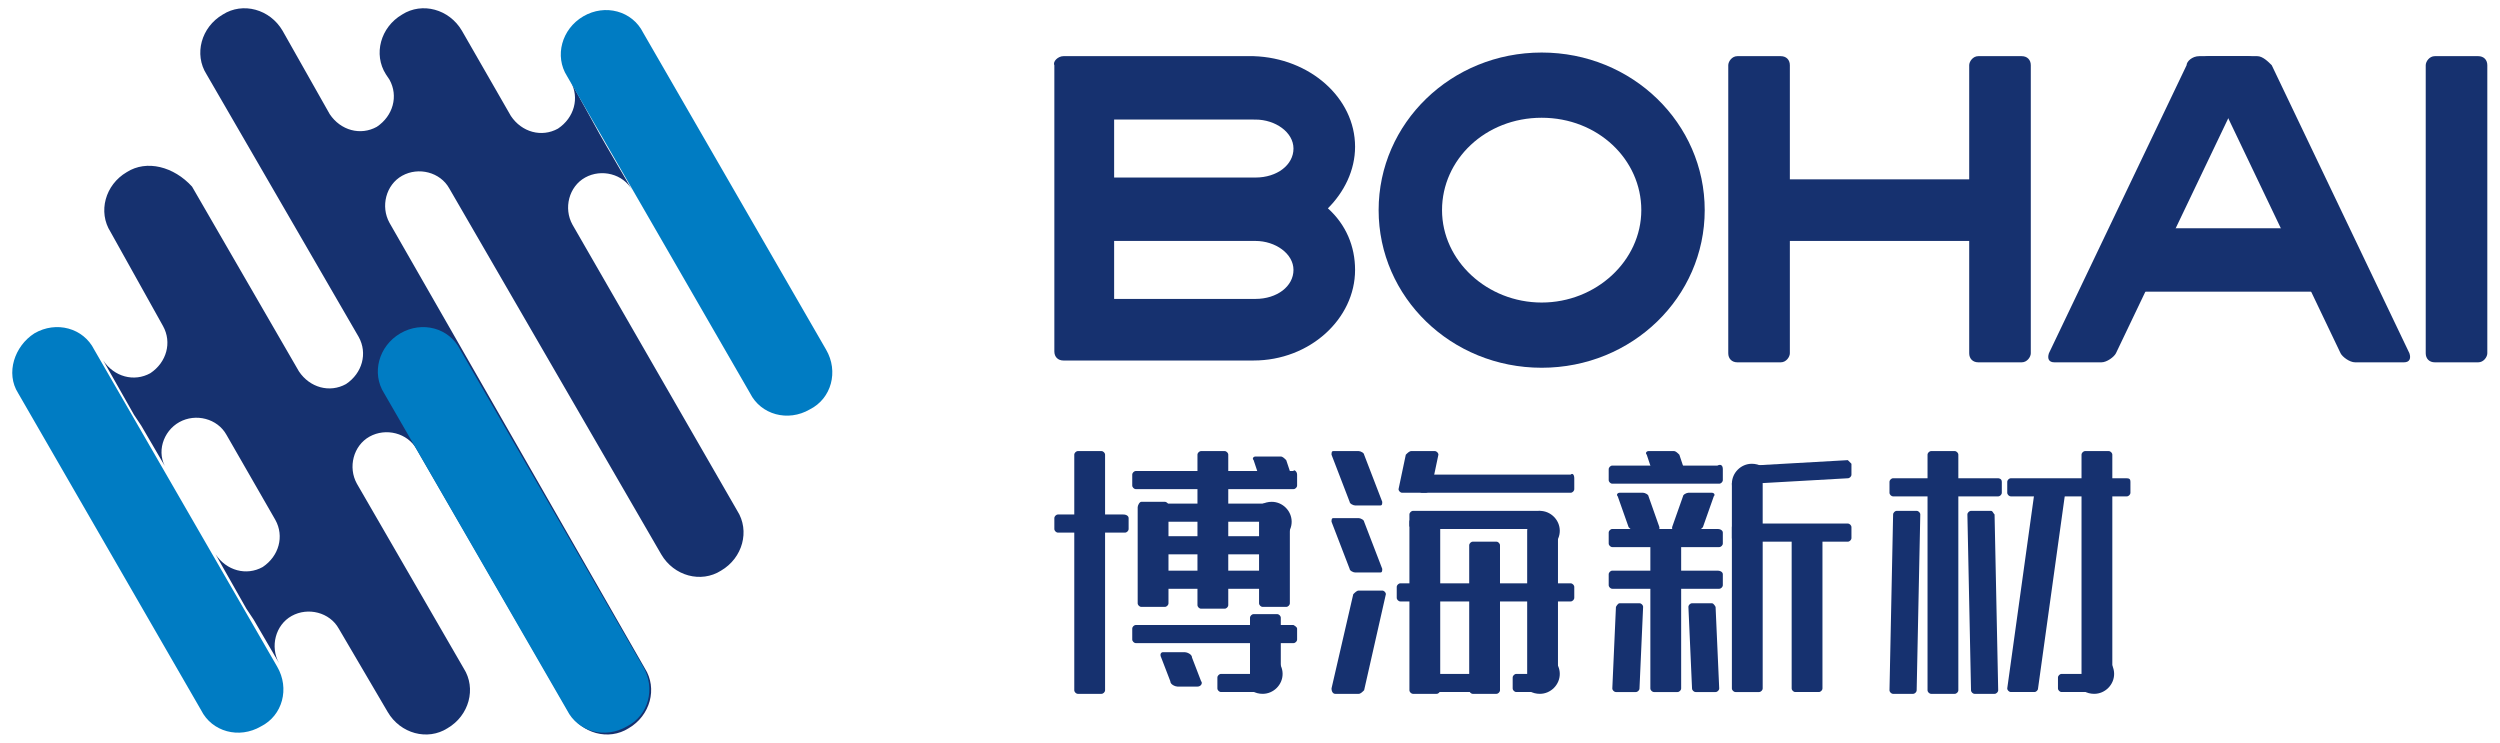 <?xml version="1.0" encoding="utf-8"?>
<!-- Generator: Adobe Illustrator 25.2.0, SVG Export Plug-In . SVG Version: 6.00 Build 0)  -->
<svg version="1.1" id="图层_1" xmlns="http://www.w3.org/2000/svg" xmlns:xlink="http://www.w3.org/1999/xlink" x="0px" y="0px"
	 viewBox="0 0 138 41" style="enable-background:new 0 0 138 41;" xml:space="preserve">
<style type="text/css">
	.st0{fill-rule:evenodd;clip-rule:evenodd;fill:#16316F;}
	.st1{fill-rule:evenodd;clip-rule:evenodd;fill:#007CC3;}
</style>
<g id="图层_x0020_1">
	<g id="_452174840">
		<g>
			<path id="_226888368" class="st0" d="M31.5,4.5L31.5,4.5c0.5,0.9,0.2,2-0.7,2.6l0,0c-0.9,0.5-2,0.2-2.6-0.7l0,0l-2.7-4.7
				c-0.7-1.2-2.2-1.6-3.3-0.9l0,0c-1.2,0.7-1.6,2.2-0.9,3.3l0.2,0.3l0,0c0.5,0.9,0.2,2-0.7,2.6l0,0c-0.9,0.5-2,0.2-2.6-0.7l0,0
				l-2.6-4.6c-0.7-1.2-2.2-1.6-3.3-0.9l0,0c-1.2,0.7-1.6,2.2-0.9,3.3l8.4,14.5l0,0c0.5,0.9,0.2,2-0.7,2.6l0,0
				c-0.9,0.5-2,0.2-2.6-0.7l0,0l-5.9-10.2C9.6,9.2,8.1,8.8,7,9.5l0,0c-1.2,0.7-1.6,2.2-0.9,3.3L9,18l0,0c0.5,0.9,0.2,2-0.7,2.6l0,0
				c-0.9,0.5-2,0.2-2.6-0.7l0,0l1.7,3l0.4,0.6l1.4,2.4C8.6,25,9,23.8,9.9,23.3l0,0c0.9-0.5,2.1-0.2,2.6,0.7l2.7,4.7l0,0
				c0.5,0.9,0.2,2-0.7,2.6l0,0c-0.9,0.5-2,0.2-2.6-0.7l0,0l1.7,3l0.4,0.6l1.4,2.4c-0.5-0.9-0.2-2.1,0.7-2.6l0,0
				c0.9-0.5,2.1-0.2,2.6,0.7l2.7,4.6c0.7,1.2,2.2,1.6,3.3,0.9l0,0c1.2-0.7,1.6-2.2,0.9-3.3l-5.9-10.2c-0.5-0.9-0.2-2.1,0.7-2.6l0,0
				c0.9-0.5,2.1-0.2,2.6,0.7l8.4,14.5c0.7,1.2,2.2,1.6,3.3,0.9l0,0c1.2-0.7,1.6-2.2,0.9-3.3L21.5,12.3c-0.5-0.9-0.2-2.1,0.7-2.6l0,0
				c0.9-0.5,2.1-0.2,2.6,0.7l11.7,20.2c0.7,1.2,2.2,1.6,3.3,0.9l0,0c1.2-0.7,1.6-2.2,0.9-3.3l-9.1-15.8c-0.5-0.9-0.2-2.1,0.7-2.6
				l0,0c0.9-0.5,2.1-0.2,2.6,0.7l-1.4-2.4l-0.4-0.7L31.5,4.5L31.5,4.5z"/>
			<path id="_226888224" class="st1" d="M32.2,0.9L32.2,0.9c1.2-0.7,2.7-0.3,3.3,0.9l10.1,17.5c0.7,1.2,0.3,2.7-0.9,3.3l0,0
				c-1.2,0.7-2.7,0.3-3.3-0.9L31.3,4.2C30.6,3.1,31,1.6,32.2,0.9z"/>
			<path id="_226888584" class="st1" d="M1.9,18.4L1.9,18.4c1.2-0.7,2.7-0.3,3.3,0.9l10.1,17.5c0.7,1.2,0.3,2.7-0.9,3.3l0,0
				c-1.2,0.7-2.7,0.3-3.3-0.9L1,21.7C0.3,20.6,0.8,19.1,1.9,18.4z"/>
			<path id="_226888128" class="st1" d="M22.1,18.4L22.1,18.4c1.2-0.7,2.7-0.3,3.3,0.9l10.1,17.5c0.7,1.2,0.3,2.7-0.9,3.3l0,0
				c-1.2,0.7-2.7,0.3-3.3-0.9L21.2,21.7C20.5,20.6,20.9,19.1,22.1,18.4z"/>
		</g>
		<g>
			<g>
				<path id="_226888464" class="st0" d="M85.1,2.9c5,0,9,3.9,9,8.7c0,4.8-4,8.7-9,8.7s-9-3.9-9-8.7S80.1,2.9,85.1,2.9z M85.1,6.5
					c3.1,0,5.5,2.3,5.5,5.1s-2.5,5.1-5.5,5.1s-5.5-2.3-5.5-5.1S82,6.5,85.1,6.5z"/>
				<g>
					<path id="_226888608" class="st0" d="M95.9,3.1h2.4c0.3,0,0.5,0.2,0.5,0.5v15.9c0,0.2-0.2,0.5-0.5,0.5h-2.4
						c-0.3,0-0.5-0.2-0.5-0.5V3.6C95.4,3.4,95.6,3.1,95.9,3.1z"/>
					<path id="_226888536" class="st0" d="M109.2,3.1h2.4c0.3,0,0.5,0.2,0.5,0.5v15.9c0,0.2-0.2,0.5-0.5,0.5h-2.4
						c-0.3,0-0.5-0.2-0.5-0.5V3.6C108.7,3.4,108.9,3.1,109.2,3.1z"/>
					<polygon id="_226887360" class="st0" points="97.8,9.9 109.7,9.9 109.7,13.3 97.8,13.3 					"/>
				</g>
				<path id="_226887840" class="st0" d="M134.4,3.1h2.4c0.3,0,0.5,0.2,0.5,0.5v15.9c0,0.2-0.2,0.5-0.5,0.5h-2.4
					c-0.3,0-0.5-0.2-0.5-0.5V3.6C133.9,3.4,134.1,3.1,134.4,3.1z"/>
				<path id="_226887816" class="st0" d="M58.7,3.1h0.5H61h8.2l0,0c3.1,0.1,5.6,2.3,5.6,5c0,1.3-0.6,2.5-1.5,3.4
					c1,0.9,1.5,2.1,1.5,3.4c0,2.7-2.5,5-5.6,5l0,0H61h-1.8h-0.5c-0.3,0-0.5-0.2-0.5-0.5V3.6C58.1,3.4,58.4,3.1,58.7,3.1L58.7,3.1z
					 M69.2,6.6h-7.7v3.2h7.7l0,0c0,0,0.1,0,0.1,0c1.2,0,2.1-0.7,2.1-1.6s-1-1.6-2.1-1.6C69.2,6.6,69.2,6.6,69.2,6.6L69.2,6.6
					L69.2,6.6z M69.2,13.3h-7.7v3.2h7.7l0,0c0,0,0.1,0,0.1,0c1.2,0,2.1-0.7,2.1-1.6s-1-1.6-2.1-1.6C69.2,13.3,69.2,13.3,69.2,13.3
					L69.2,13.3L69.2,13.3z"/>
				<g>
					<polygon id="_226887576" class="st0" points="117.7,12.6 128.3,12.6 128.3,16.1 117.7,16.1 					"/>
					<path id="_226887456" class="st0" d="M121.4,3.1h0.4h0.8h0.4h0.7h0.4c0.3,0,0.4,0.2,0.3,0.5l-7.6,15.9
						c-0.1,0.2-0.5,0.5-0.8,0.5h-0.4H115h-0.4h-0.8h-0.4c-0.3,0-0.4-0.2-0.3-0.5l7.6-15.9C120.7,3.4,121,3.1,121.4,3.1z"/>
					<path id="_226887120" class="st0" d="M124.6,3.1h-0.4h-0.8h-0.4h-0.7h-0.4c-0.3,0-0.4,0.2-0.3,0.5l7.6,15.9
						c0.1,0.2,0.5,0.5,0.8,0.5h0.4h0.7h0.4h0.8h0.4c0.3,0,0.4-0.2,0.3-0.5l-7.6-15.9C125.2,3.4,124.9,3.1,124.6,3.1z"/>
				</g>
			</g>
			<g>
				<g>
					<path id="_226887480" class="st0" d="M106.6,24.9h1.3c0.1,0,0.2,0.1,0.2,0.2v13c0,0.1-0.1,0.2-0.2,0.2h-1.3
						c-0.1,0-0.2-0.1-0.2-0.2v-13C106.4,25,106.5,24.9,106.6,24.9z"/>
					<path id="_226887744" class="st0" d="M110.5,26.6v0.6c0,0.1-0.1,0.2-0.2,0.2h-5.8c-0.1,0-0.2-0.1-0.2-0.2v-0.6
						c0-0.1,0.1-0.2,0.2-0.2h5.8C110.3,26.4,110.5,26.4,110.5,26.6z"/>
					<path id="_226886616" class="st0" d="M117.6,26.6v0.6c0,0.1-0.1,0.2-0.2,0.2H111c-0.1,0-0.2-0.1-0.2-0.2v-0.6
						c0-0.1,0.1-0.2,0.2-0.2h6.3C117.5,26.4,117.6,26.4,117.6,26.6z"/>
					<path id="_226886520" class="st0" d="M115.1,24.9h1.3c0.1,0,0.2,0.1,0.2,0.2v12.1c0,0.1-0.1,0.2-0.2,0.2h-1.3
						c-0.1,0-0.2-0.1-0.2-0.2V25.1C114.9,25,115,24.9,115.1,24.9z"/>
					<path id="_226886568" class="st0" d="M115.9,37.4V38c0,0.1-0.1,0.2-0.2,0.2h-1.9c-0.1,0-0.2-0.1-0.2-0.2v-0.6
						c0-0.1,0.1-0.2,0.2-0.2h1.9C115.8,37.2,115.9,37.3,115.9,37.4z"/>
					<path id="_226886448" class="st0" d="M104.7,28.2h1.1c0.1,0,0.2,0.1,0.2,0.2l-0.2,9.7c0,0.1-0.1,0.2-0.2,0.2h-1.1
						c-0.1,0-0.2-0.1-0.2-0.2l0.2-9.7C104.5,28.3,104.6,28.2,104.7,28.2z"/>
					<path id="_226886352" class="st0" d="M112.6,27h1.2c0.1,0,0.2,0.1,0.2,0.2l-1.5,10.8c0,0.1-0.1,0.2-0.2,0.2H111
						c-0.1,0-0.2-0.1-0.2-0.2l1.5-10.8C112.4,27.1,112.5,27,112.6,27z"/>
					<path id="_226887024" class="st0" d="M115.6,36.1c0.6,0,1.1,0.5,1.1,1.1s-0.5,1.1-1.1,1.1c-0.4,0-0.8-0.2-1-0.6h0.7v-1.5
						C115.4,36.1,115.5,36.1,115.6,36.1L115.6,36.1z"/>
					<path id="_226886784" class="st0" d="M109.9,28.2h-1.1c-0.1,0-0.2,0.1-0.2,0.2l0.2,9.7c0,0.1,0.1,0.2,0.2,0.2h1.1
						c0.1,0,0.2-0.1,0.2-0.2l-0.2-9.7C110,28.3,110,28.2,109.9,28.2z"/>
				</g>
				<g>
					<path id="_226886736" class="st0" d="M95.1,25.9v0.6c0,0.1-0.1,0.2-0.2,0.2H89c-0.1,0-0.2-0.1-0.2-0.2v-0.6
						c0-0.1,0.1-0.2,0.2-0.2h5.8C95,25.6,95.1,25.7,95.1,25.9z"/>
					<path id="_226886832" class="st0" d="M102.2,25.6l0,0.6c0,0.1-0.1,0.2-0.2,0.2l-5.3,0.3c-0.1,0-0.2-0.1-0.2-0.2l0-0.6
						c0-0.1,0.1-0.2,0.2-0.2l5.3-0.3C102,25.4,102.1,25.5,102.2,25.6z"/>
					<path id="_226886208" class="st0" d="M102.2,29.1v0.6c0,0.1-0.1,0.2-0.2,0.2h-6.2c-0.1,0-0.2-0.1-0.2-0.2v-0.6
						c0-0.1,0.1-0.2,0.2-0.2h6.2C102.1,28.9,102.2,29,102.2,29.1z"/>
					<path id="_226886160" class="st0" d="M95.8,26.5h1.3c0.1,0,0.2,0.1,0.2,0.2v11.3c0,0.1-0.1,0.2-0.2,0.2h-1.3
						c-0.1,0-0.2-0.1-0.2-0.2V26.7C95.6,26.6,95.7,26.5,95.8,26.5z"/>
					<path id="_226886112" class="st0" d="M99.1,29.3h1.3c0.1,0,0.2,0.1,0.2,0.2v8.5c0,0.1-0.1,0.2-0.2,0.2h-1.3
						c-0.1,0-0.2-0.1-0.2-0.2v-8.5C98.9,29.4,99,29.3,99.1,29.3z"/>
					<path id="_226885704" class="st0" d="M95.1,29.4V30c0,0.1-0.1,0.2-0.2,0.2H89c-0.1,0-0.2-0.1-0.2-0.2v-0.6
						c0-0.1,0.1-0.2,0.2-0.2h5.8C95,29.2,95.1,29.3,95.1,29.4z"/>
					<path id="_226885584" class="st0" d="M95.1,31.7v0.6c0,0.1-0.1,0.2-0.2,0.2H89c-0.1,0-0.2-0.1-0.2-0.2v-0.6
						c0-0.1,0.1-0.2,0.2-0.2h5.8C95,31.5,95.1,31.6,95.1,31.7z"/>
					<path id="_226886328" class="st0" d="M91.3,29.4h1.3c0.1,0,0.2,0.1,0.2,0.2v8.4c0,0.1-0.1,0.2-0.2,0.2h-1.3
						c-0.1,0-0.2-0.1-0.2-0.2v-8.4C91.1,29.5,91.2,29.4,91.3,29.4z"/>
					<path id="_226886064" class="st0" d="M96.7,27.8c-0.6,0-1.1-0.5-1.1-1.1s0.5-1.1,1.1-1.1c0.4,0,0.8,0.2,1,0.6h-0.7v1.5
						C96.9,27.8,96.8,27.8,96.7,27.8L96.7,27.8z"/>
					<path id="_226885728" class="st0" d="M89.4,33.3h1.1c0.1,0,0.2,0.1,0.2,0.2l-0.2,4.5c0,0.1-0.1,0.2-0.2,0.2h-1.1
						c-0.1,0-0.2-0.1-0.2-0.2l0.2-4.5C89.2,33.5,89.3,33.3,89.4,33.3z"/>
					<path id="_226885776" class="st0" d="M94.5,33.3h-1.1c-0.1,0-0.2,0.1-0.2,0.2l0.2,4.5c0,0.1,0.1,0.2,0.2,0.2h1.1
						c0.1,0,0.2-0.1,0.2-0.2l-0.2-4.5C94.7,33.5,94.6,33.3,94.5,33.3z"/>
					<path id="_226886304" class="st0" d="M89.4,27.2h1.3c0.1,0,0.3,0.1,0.3,0.2l0.6,1.7c0,0.1,0,0.2-0.1,0.2h-1.3
						c-0.1,0-0.2-0.1-0.3-0.2l-0.6-1.7C89.2,27.3,89.3,27.2,89.4,27.2z"/>
					<path id="_226885248" class="st0" d="M94.5,27.2h-1.3c-0.1,0-0.3,0.1-0.3,0.2l-0.6,1.7c0,0.1,0,0.2,0.1,0.2h1.3
						c0.1,0,0.2-0.1,0.3-0.2l0.6-1.7C94.7,27.3,94.6,27.2,94.5,27.2z"/>
					<path id="_226885344" class="st0" d="M91,24.9h1.4c0.1,0,0.2,0.1,0.3,0.2l0.4,1.2c0,0.1,0,0.2-0.1,0.2h-1.4
						c-0.1,0-0.2-0.1-0.3-0.2l-0.4-1.2C90.8,25,90.9,24.9,91,24.9z"/>
				</g>
				<g>
					<path id="_226885104" class="st0" d="M59.5,24.9h1.3c0.1,0,0.2,0.1,0.2,0.2v13c0,0.1-0.1,0.2-0.2,0.2h-1.3
						c-0.1,0-0.2-0.1-0.2-0.2v-13C59.3,25,59.4,24.9,59.5,24.9z"/>
					<path id="_226884840" class="st0" d="M62.3,28.6v0.6c0,0.1-0.1,0.2-0.2,0.2h-3.7c-0.1,0-0.2-0.1-0.2-0.2v-0.6
						c0-0.1,0.1-0.2,0.2-0.2H62C62.2,28.4,62.3,28.5,62.3,28.6z"/>
					<path id="_226884912" class="st0" d="M69.2,33.9h1.3c0.1,0,0.2,0.1,0.2,0.2v3.2c0,0.1-0.1,0.2-0.2,0.2h-1.3
						c-0.1,0-0.2-0.1-0.2-0.2v-3.2C69,34,69.1,33.9,69.2,33.9z"/>
					<path id="_226884960" class="st0" d="M66.3,24.9h1.3c0.1,0,0.2,0.1,0.2,0.2v8.3c0,0.1-0.1,0.2-0.2,0.2h-1.3
						c-0.1,0-0.2-0.1-0.2-0.2v-8.3C66.1,25,66.2,24.9,66.3,24.9z"/>
					<path id="_226885464" class="st0" d="M63,27.7h1.3c0.1,0,0.2,0.1,0.2,0.2v5.4c0,0.1-0.1,0.2-0.2,0.2H63c-0.1,0-0.2-0.1-0.2-0.2
						V28C62.8,27.9,62.9,27.7,63,27.7z"/>
					<path id="_226884936" class="st0" d="M69.7,28.6H71c0.1,0,0.2,0.1,0.2,0.2v4.5c0,0.1-0.1,0.2-0.2,0.2h-1.3
						c-0.1,0-0.2-0.1-0.2-0.2v-4.5C69.5,28.7,69.6,28.6,69.7,28.6z"/>
					<path id="_226884984" class="st0" d="M71.6,26.2v0.6c0,0.1-0.1,0.2-0.2,0.2h-8.7c-0.1,0-0.2-0.1-0.2-0.2v-0.6
						c0-0.1,0.1-0.2,0.2-0.2h8.7C71.4,25.9,71.6,26,71.6,26.2z"/>
					<path id="_226884624" class="st0" d="M70.4,28v0.6c0,0.1-0.1,0.2-0.2,0.2h-6.7c-0.1,0-0.2-0.1-0.2-0.2V28
						c0-0.1,0.1-0.2,0.2-0.2h6.7C70.3,27.7,70.4,27.9,70.4,28z"/>
					<path id="_226884552" class="st0" d="M70.8,29.8v0.6c0,0.1-0.1,0.2-0.2,0.2h-6.8c-0.1,0-0.2-0.1-0.2-0.2v-0.6
						c0-0.1,0.1-0.2,0.2-0.2h6.8C70.7,29.6,70.8,29.7,70.8,29.8z"/>
					<path id="_226884480" class="st0" d="M70.8,31.7v0.6c0,0.1-0.1,0.2-0.2,0.2h-6.8c-0.1,0-0.2-0.1-0.2-0.2v-0.6
						c0-0.1,0.1-0.2,0.2-0.2h6.8C70.7,31.4,70.8,31.5,70.8,31.7z"/>
					<path id="_226884384" class="st0" d="M71.6,34.7v0.6c0,0.1-0.1,0.2-0.2,0.2h-8.7c-0.1,0-0.2-0.1-0.2-0.2v-0.6
						c0-0.1,0.1-0.2,0.2-0.2h8.7C71.4,34.5,71.6,34.6,71.6,34.7z"/>
					<path id="_226884360" class="st0" d="M69.9,37.4V38c0,0.1-0.1,0.2-0.2,0.2h-2.3c-0.1,0-0.2-0.1-0.2-0.2v-0.6
						c0-0.1,0.1-0.2,0.2-0.2h2.3C69.8,37.2,69.9,37.3,69.9,37.4z"/>
					<path id="_226884312" class="st0" d="M64.2,36h1.2c0.1,0,0.4,0.1,0.4,0.3l0.5,1.3c0.1,0.1,0,0.3-0.2,0.3H65
						c-0.1,0-0.4-0.1-0.4-0.3l-0.5-1.3C64,36.1,64.1,36,64.2,36z"/>
					<path id="_226884192" class="st0" d="M69.7,36.1c0.6,0,1.1,0.5,1.1,1.1s-0.5,1.1-1.1,1.1c-0.4,0-0.8-0.2-1-0.6h0.7v-1.5
						C69.5,36.1,69.6,36.1,69.7,36.1L69.7,36.1z"/>
					<path id="_226884144" class="st0" d="M70.2,29.9c0.6,0,1.1-0.5,1.1-1.1c0-0.6-0.5-1.1-1.1-1.1c-0.4,0-0.8,0.2-1,0.6H70v1.5
						C70,29.9,70.1,29.9,70.2,29.9L70.2,29.9z"/>
					<path id="_226884408" class="st0" d="M69.3,25.2h1.4c0.1,0,0.2,0.1,0.3,0.2l0.4,1.2c0,0.1,0,0.2-0.1,0.2h-1.4
						c-0.1,0-0.2-0.1-0.3-0.2l-0.4-1.2C69.1,25.3,69.2,25.2,69.3,25.2z"/>
				</g>
				<g>
					<path id="_226883640" class="st0" d="M73.6,24.9H75c0.1,0,0.3,0.1,0.3,0.2l1,2.6c0,0.1,0,0.2-0.1,0.2h-1.4
						c-0.1,0-0.3-0.1-0.3-0.2l-1-2.6C73.5,25,73.5,24.9,73.6,24.9z"/>
					<path id="_226883328" class="st0" d="M86.9,32.4V33c0,0.1-0.1,0.2-0.2,0.2h-9.4c-0.1,0-0.2-0.1-0.2-0.2v-0.6
						c0-0.1,0.1-0.2,0.2-0.2h9.4C86.8,32.2,86.9,32.3,86.9,32.4z"/>
					<path id="_226883280" class="st0" d="M73.7,38.3H75c0.1,0,0.2-0.1,0.3-0.2l1.2-5.3c0-0.1-0.1-0.2-0.2-0.2H75
						c-0.1,0-0.2,0.1-0.3,0.2L73.5,38C73.5,38.2,73.6,38.3,73.7,38.3z"/>
					<path id="_226883496" class="st0" d="M86.9,26.4V27c0,0.1-0.1,0.2-0.2,0.2h-8.2c-0.1,0-0.2-0.1-0.2-0.2v-0.6
						c0-0.1,0.1-0.2,0.2-0.2h8.2C86.8,26.1,86.9,26.2,86.9,26.4z"/>
					<path id="_226883952" class="st0" d="M79.2,24.9h-1.3c-0.1,0-0.2,0.1-0.3,0.2L77.2,27c0,0.1,0.1,0.2,0.2,0.2h1.3
						c0.1,0,0.2-0.1,0.3-0.2l0.4-1.9C79.4,25,79.3,24.9,79.2,24.9z"/>
					<path id="_226883904" class="st0" d="M85.2,28.4V29c0,0.1-0.1,0.2-0.2,0.2h-7c-0.1,0-0.2-0.1-0.2-0.2v-0.6
						c0-0.1,0.1-0.2,0.2-0.2h7C85.1,28.2,85.2,28.3,85.2,28.4z"/>
					<path id="_226883832" class="st0" d="M78,28.6h1.3c0.1,0,0.2,0.1,0.2,0.2v9.3c0,0.1-0.1,0.2-0.2,0.2H78c-0.1,0-0.2-0.1-0.2-0.2
						v-9.3C77.8,28.7,77.9,28.6,78,28.6z"/>
					<path id="_226883736" class="st0" d="M84.5,29.1h1.3c0.1,0,0.2,0.1,0.2,0.2v7.9c0,0.1-0.1,0.2-0.2,0.2h-1.3
						c-0.1,0-0.2-0.1-0.2-0.2v-7.9C84.3,29.1,84.4,29.1,84.5,29.1z"/>
					<path id="_226883712" class="st0" d="M81.3,29.9h1.3c0.1,0,0.2,0.1,0.2,0.2v8c0,0.1-0.1,0.2-0.2,0.2h-1.3
						c-0.1,0-0.2-0.1-0.2-0.2v-8C81.1,30,81.2,29.9,81.3,29.9z"/>
					<path id="_226883928" class="st0" d="M82.7,37.4V38c0,0.1-0.1,0.2-0.2,0.2h-3.8c-0.1,0-0.2-0.1-0.2-0.2v-0.6
						c0-0.1,0.1-0.2,0.2-0.2h3.8C82.6,37.2,82.7,37.3,82.7,37.4z"/>
					<path id="_452204768" class="st0" d="M85,36.1c0.6,0,1.1,0.5,1.1,1.1s-0.5,1.1-1.1,1.1c-0.4,0-0.8-0.2-1-0.6h0.7v-1.5
						C84.8,36.1,84.9,36.1,85,36.1L85,36.1z"/>
					<path id="_452204720" class="st0" d="M85,30.4c0.6,0,1.1-0.5,1.1-1.1c0-0.6-0.5-1.1-1.1-1.1c-0.4,0-0.8,0.2-1,0.6h0.7v1.5
						C84.8,30.4,84.9,30.4,85,30.4L85,30.4z"/>
					<path id="_452204360" class="st0" d="M73.6,28.6H75c0.1,0,0.3,0.1,0.3,0.2l1,2.6c0,0.1,0,0.2-0.1,0.2h-1.4
						c-0.1,0-0.3-0.1-0.3-0.2l-1-2.6C73.5,28.7,73.5,28.6,73.6,28.6z"/>
					<path id="_452174384" class="st0" d="M85.2,37.4V38c0,0.1-0.1,0.2-0.2,0.2h-1.3c-0.1,0-0.2-0.1-0.2-0.2v-0.6
						c0-0.1,0.1-0.2,0.2-0.2H85C85.1,37.2,85.2,37.3,85.2,37.4z"/>
				</g>
			</g>
		</g>
	</g>
</g>
</svg>
